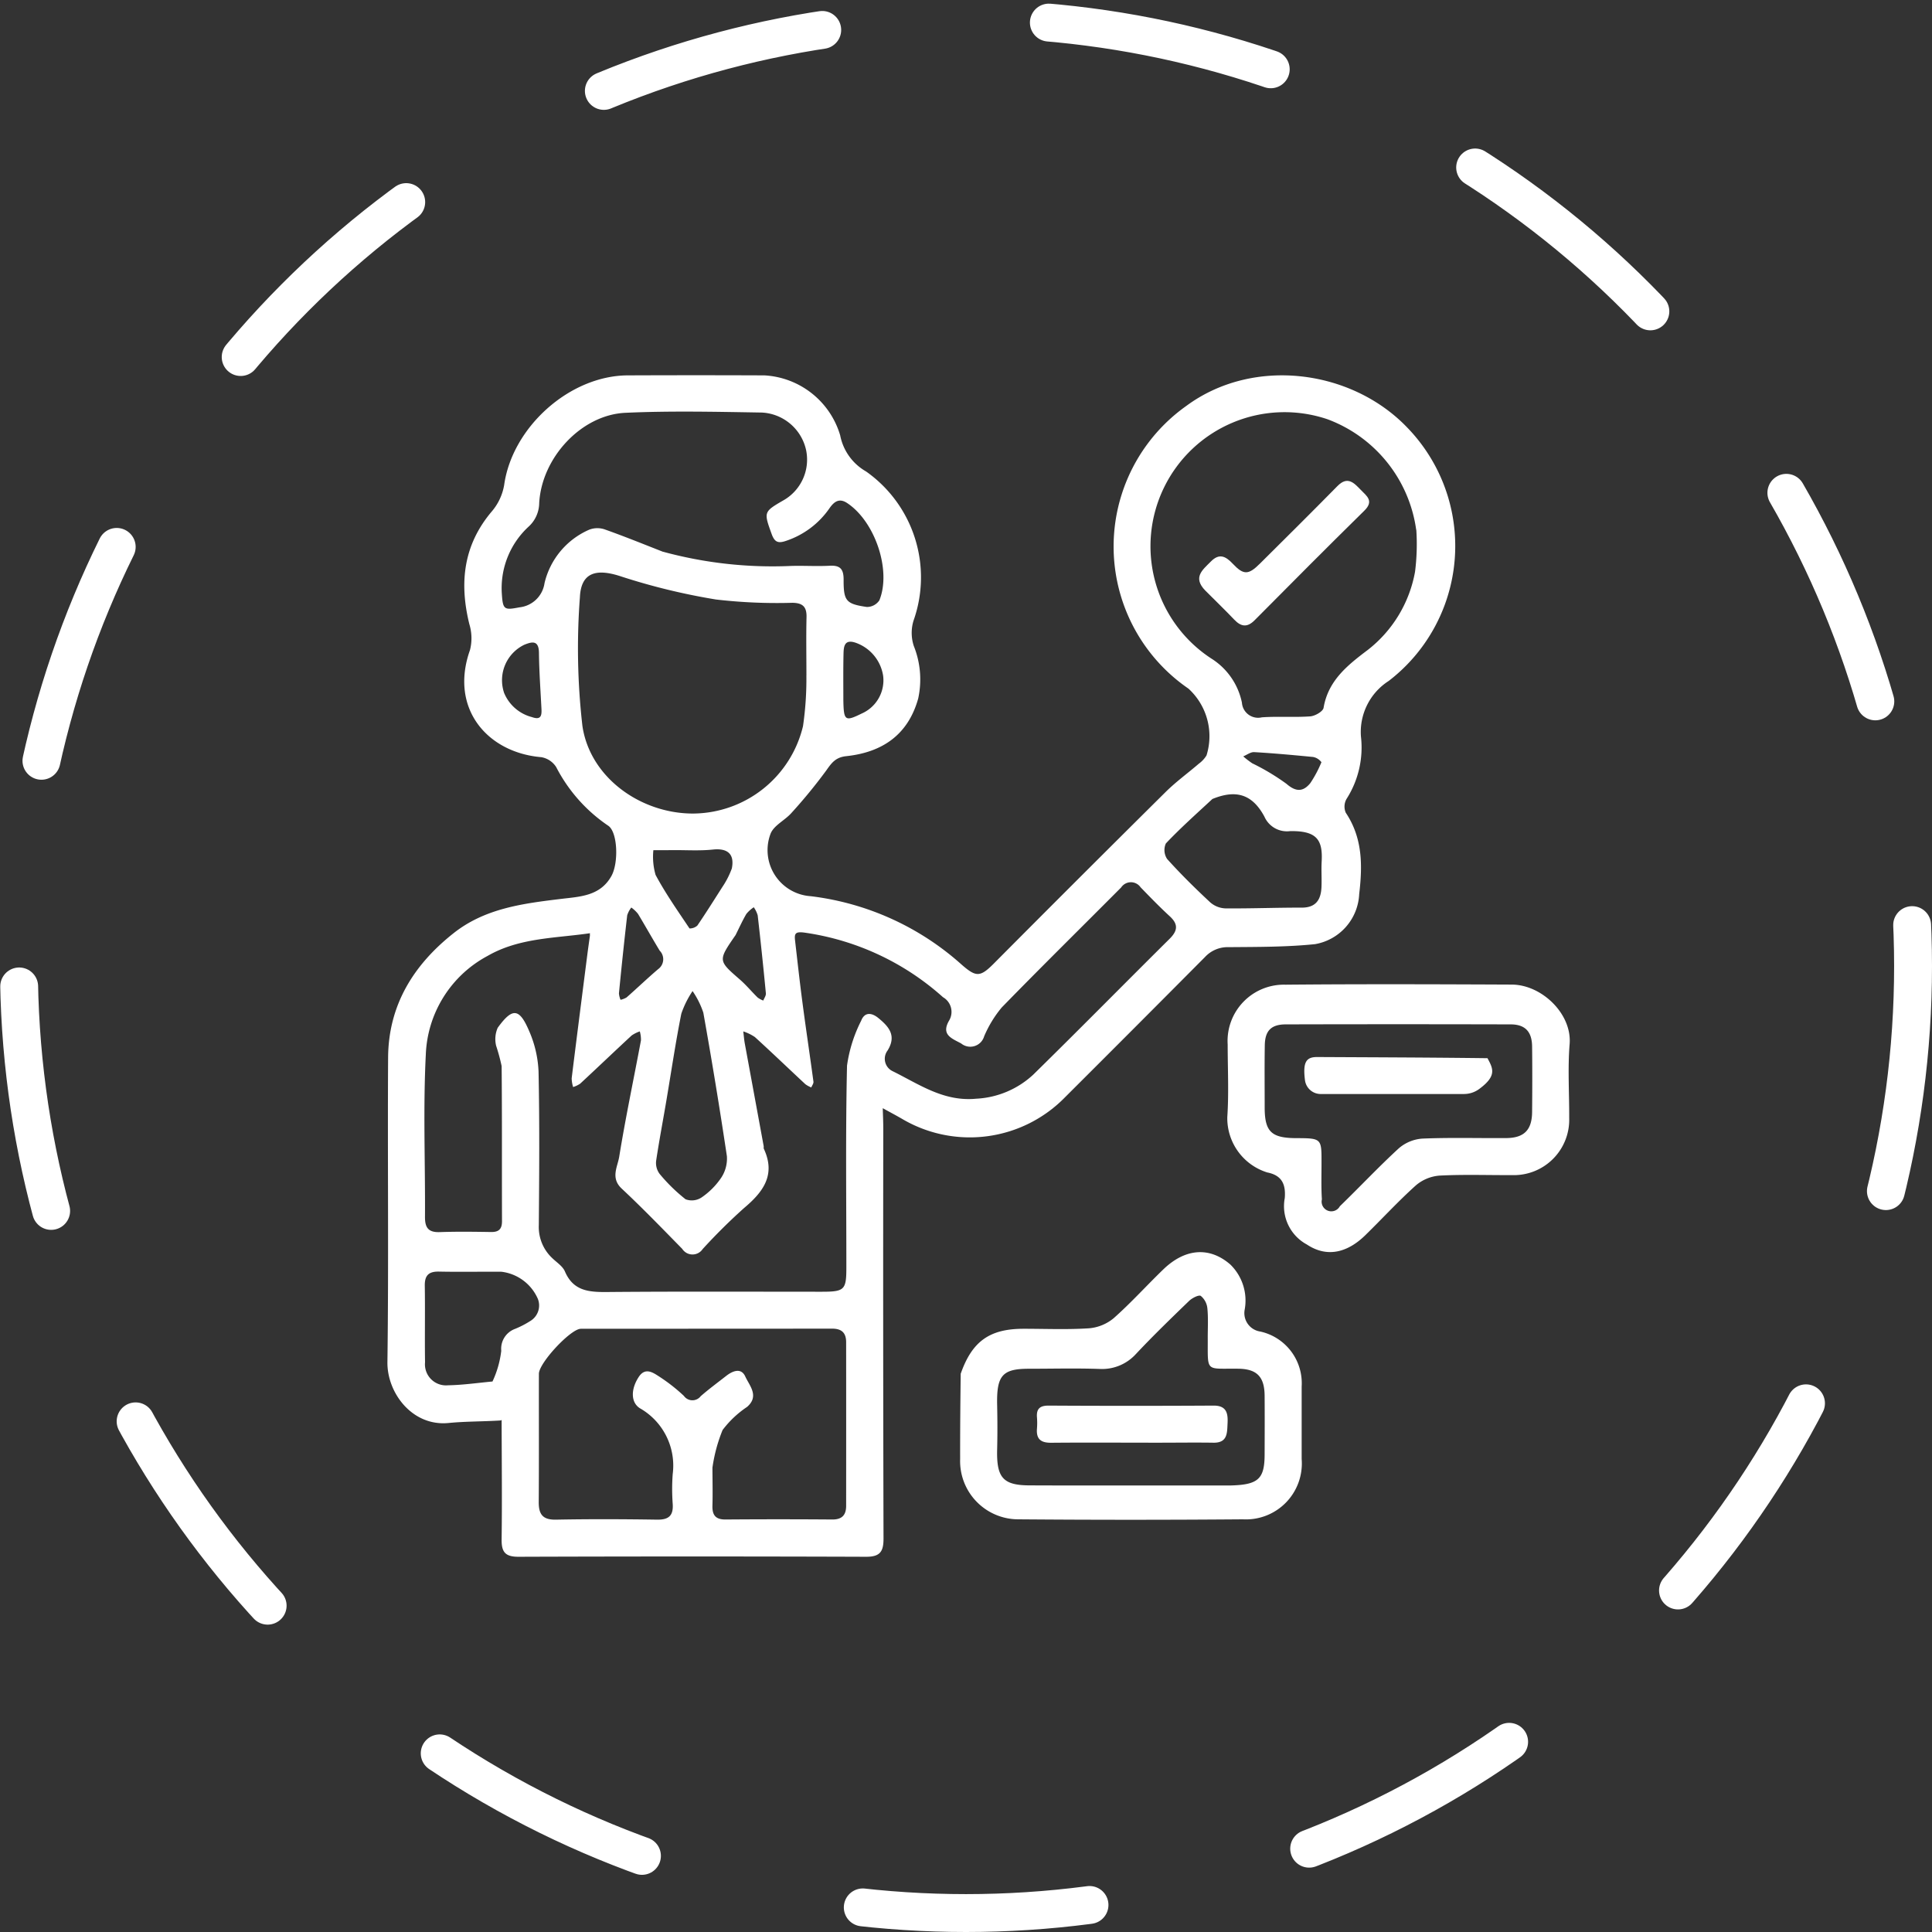 <svg xmlns="http://www.w3.org/2000/svg" width="153" height="153" viewBox="0 0 153 153">
  <rect x="0" y="0" width="153" height="153" fill="#333333" stroke="none"/>
  <g id="customize_business" transform="translate(-10810.5 -18898.5)">
    <g id="Group_4201" data-name="Group 4201" transform="translate(10536.5 13843.5)">
      <g id="Group_3391" data-name="Group 3391" transform="translate(275.291 5056.801)">
        <g id="Group_3361" data-name="Group 3361" transform="translate(0)">
          <ellipse id="Ellipse_48" data-name="Ellipse 48" cx="75" cy="75" rx="75" ry="75" transform="translate(0.209 -0.301)" fill="none" stroke="#fff" stroke-linecap="round" stroke-width="3" stroke-dasharray="18"/>
        </g>
      </g>
    </g>
    <g id="Capture_Shape_89" data-name="Capture Shape 89" transform="translate(10524.287 18475.137)">
      <path id="Path_8834" data-name="Path 8834" d="M325.938,535.808c.006,3.155.043,6.311,0,9.465-.014,1.019.3,1.379,1.351,1.375q13.748-.048,27.5,0c1.112.005,1.395-.4,1.392-1.447q-.042-16.227-.019-32.454c0-.541-.027-1.081-.041-1.622.5.274,1,.54,1.492.822a10.542,10.542,0,0,0,12.967-1.714q5.544-5.53,11.065-11.086a2.442,2.442,0,0,1,1.877-.776c2.281-.02,4.573-.006,6.837-.239a4.22,4.22,0,0,0,3.492-3.961c.269-2.286.274-4.445-1.064-6.449a1.221,1.221,0,0,1,.074-1.109,7.555,7.555,0,0,0,1.128-4.93,4.8,4.8,0,0,1,2.2-4.395,13.473,13.473,0,0,0,1.45-20.084c-4.423-4.6-12.205-5.607-17.5-1.68a13.646,13.646,0,0,0,.191,22.373,5.1,5.1,0,0,1,1.43,5.289,2.308,2.308,0,0,1-.607.655c-.874.752-1.817,1.435-2.633,2.244q-6.843,6.784-13.636,13.616c-1.061,1.061-1.39,1.038-2.519.051a21.809,21.809,0,0,0-11.95-5.417,3.656,3.656,0,0,1-3.172-4.966c.27-.655,1.133-1.044,1.645-1.625a41.326,41.326,0,0,0,2.739-3.338c.43-.606.737-1.068,1.6-1.16,2.832-.3,4.893-1.669,5.7-4.564a7.12,7.12,0,0,0-.35-4.167,3.32,3.32,0,0,1-.02-2A10.256,10.256,0,0,0,354.8,460.7a4.213,4.213,0,0,1-2.051-2.861,6.636,6.636,0,0,0-6.008-4.749q-5.409-.021-10.818,0c-4.6.02-9.139,4.1-9.783,8.675a4.335,4.335,0,0,1-.965,2.081c-2.272,2.671-2.6,5.673-1.792,8.95a3.794,3.794,0,0,1,.05,2.043c-1.644,4.627,1.373,8.124,5.641,8.486a1.742,1.742,0,0,1,1.187.789,12.547,12.547,0,0,0,4.119,4.64c.75.5.834,2.947.251,3.985-.893,1.593-2.484,1.628-3.981,1.81-3.016.367-6.018.739-8.515,2.714-3.185,2.518-5.162,5.71-5.187,9.855-.049,8.038.052,16.077-.054,24.114-.032,2.436,1.968,5.108,4.847,4.821,1.335-.132,2.685-.11,4.119-.2.091-.038.074-.046.074-.046m7.005-38.538s-.017-.008-.008.188c-.071.516-.146,1.031-.212,1.548-.415,3.25-.833,6.5-1.234,9.752a2.5,2.5,0,0,0,.115.691,2.088,2.088,0,0,0,.562-.269c1.364-1.265,2.708-2.551,4.073-3.814a2.587,2.587,0,0,1,.646-.323,2.362,2.362,0,0,1,.091.714c-.575,3.073-1.223,6.133-1.723,9.217-.13.795-.7,1.683.2,2.52,1.645,1.539,3.213,3.162,4.791,4.771a.969.969,0,0,0,1.62.014,45.714,45.714,0,0,1,3.281-3.251c1.519-1.278,2.52-2.628,1.563-4.687-.029-.063,0-.15-.015-.223q-.747-4.062-1.495-8.123c-.057-.314-.079-.635-.118-.952a3.662,3.662,0,0,1,.922.451c1.347,1.227,2.661,2.49,3.995,3.732a2.17,2.17,0,0,0,.468.255c.06-.153.19-.314.171-.456-.282-2.1-.6-4.2-.875-6.3-.215-1.624-.393-3.254-.581-4.881-.063-.545.022-.715.716-.628a20.8,20.8,0,0,1,11,5.12,1.339,1.339,0,0,1,.476,1.861c-.641,1.118.217,1.4.96,1.8a1.143,1.143,0,0,0,1.822-.563,9.1,9.1,0,0,1,1.393-2.286c3.116-3.2,6.306-6.338,9.459-9.507a.93.93,0,0,1,1.536-.01c.758.782,1.517,1.566,2.317,2.3.688.636.618,1.151-.025,1.787-3.6,3.57-7.159,7.187-10.779,10.738a7.157,7.157,0,0,1-4.537,1.918c-2.57.246-4.513-1.144-6.6-2.175a1.087,1.087,0,0,1-.408-1.648c.723-1.175.1-1.886-.738-2.57-.535-.435-1.086-.483-1.357.217a11.288,11.288,0,0,0-1.12,3.554c-.121,5.332-.051,10.668-.053,16,0,1.76-.147,1.907-1.941,1.908-5.673,0-11.346-.028-17.019.022-1.438.013-2.668-.085-3.327-1.627-.178-.419-.651-.716-1-1.054a3.372,3.372,0,0,1-1.068-2.608c.033-4.058.064-8.116-.021-12.172a8.91,8.91,0,0,0-.747-3.213c-.777-1.821-1.323-1.858-2.486-.254a2.228,2.228,0,0,0-.125,1.43,15.357,15.357,0,0,1,.435,1.606c.039,4.094.015,8.189.029,12.284,0,.632-.259.866-.874.856-1.352-.021-2.706-.04-4.057.008-.9.032-1.173-.35-1.168-1.206.026-4.282-.154-8.574.065-12.845a9.25,9.25,0,0,1,4.893-7.822c2.523-1.454,5.375-1.394,8.128-1.8m65.419-31.942a17.32,17.32,0,0,1-.1,3.316,10.108,10.108,0,0,1-3.727,6.182c-1.588,1.2-3.153,2.419-3.517,4.6-.048.285-.675.646-1.055.674-1.271.091-2.556-.013-3.828.075a1.283,1.283,0,0,1-1.582-1.157,5.4,5.4,0,0,0-2.418-3.494,10.616,10.616,0,0,1,9.2-18.951,10.939,10.939,0,0,1,7.018,8.755m-55.728,74.243a12.475,12.475,0,0,1,.8-2.956,7.975,7.975,0,0,1,1.938-1.829c.992-.86.184-1.689-.141-2.407s-1-.452-1.52-.042c-.675.528-1.366,1.037-2.011,1.6a.827.827,0,0,1-1.331-.024,13.86,13.86,0,0,0-2.024-1.575c-.484-.315-1.063-.672-1.554.078-.629.96-.638,2.01.093,2.475a5.225,5.225,0,0,1,2.6,5.213,15.824,15.824,0,0,0,0,2.365c.061.932-.316,1.259-1.243,1.245-2.667-.041-5.336-.051-8,0-1.062.022-1.375-.431-1.367-1.407.025-3.38.005-6.762.013-10.143,0-.848,2.437-3.473,3.276-3.562a2.133,2.133,0,0,1,.226-.006q9.861,0,19.723-.008c.773,0,1.106.35,1.106,1.075q.006,6.48,0,12.961c0,.723-.327,1.085-1.1,1.078q-4.227-.033-8.453,0c-.8.006-1.057-.362-1.035-1.1.028-.939.005-1.878,0-3.033m7.44-62.709a25.925,25.925,0,0,1-.268,4.016,9.013,9.013,0,0,1-8.711,6.92c-4.155,0-8.153-2.854-8.757-6.93a53.7,53.7,0,0,1-.2-10.2c.088-1.973,1.3-2.285,3.2-1.667a50.749,50.749,0,0,0,7.576,1.846,41.692,41.692,0,0,0,6.049.261c.827.012,1.141.321,1.122,1.139-.036,1.464-.009,2.93-.008,4.619m-11.365-9.8c-1.529-.6-3.048-1.218-4.594-1.765a1.8,1.8,0,0,0-1.244.018,6.159,6.159,0,0,0-3.538,4.233,2.247,2.247,0,0,1-1.99,1.916c-1.179.226-1.308.2-1.388-1.038a6.622,6.622,0,0,1,2.109-5.345,2.56,2.56,0,0,0,.847-1.847c.18-3.6,3.326-7.017,6.827-7.176,3.6-.164,7.209-.079,10.812-.02a3.786,3.786,0,0,1,3.5,2.982,3.708,3.708,0,0,1-1.851,4c-1.519.882-1.5.914-.883,2.626.24.673.525.768,1.161.547a6.772,6.772,0,0,0,3.428-2.584c.36-.513.766-.825,1.4-.4,2.2,1.458,3.513,5.323,2.545,7.7a1.187,1.187,0,0,1-.99.526c-1.647-.241-1.848-.469-1.841-2.174,0-.843-.281-1.136-1.11-1.091-1.011.053-2.028-.013-3.041.015a33,33,0,0,1-10.162-1.128m43.53,19.579c1.867-.762,3.152-.371,4.106,1.4a1.948,1.948,0,0,0,2.041,1.149c2.077-.028,2.594.655,2.494,2.413-.038.674.015,1.353-.015,2.028-.045.985-.434,1.622-1.567,1.619-2.017-.005-4.034.078-6.051.059a1.932,1.932,0,0,1-1.192-.477c-1.181-1.1-2.335-2.236-3.414-3.436a1.28,1.28,0,0,1-.1-1.228c1.129-1.195,2.361-2.293,3.693-3.529m-57.012,46.137c-1.175.108-2.349.281-3.526.3a1.666,1.666,0,0,1-1.822-1.815c-.03-2.022.013-4.045-.02-6.067-.013-.823.312-1.138,1.129-1.121,1.648.034,3.3,0,4.944.012a3.619,3.619,0,0,1,2.88,2.144,1.433,1.433,0,0,1-.606,1.762,7.5,7.5,0,0,1-1.191.616,1.675,1.675,0,0,0-1.1,1.739,7.887,7.887,0,0,1-.692,2.425m13.815-22.524c.37-2.2.7-4.415,1.137-6.6a7.6,7.6,0,0,1,.89-1.789,6.767,6.767,0,0,1,.853,1.713q1.012,5.665,1.865,11.358a2.741,2.741,0,0,1-.454,1.717,5.861,5.861,0,0,1-1.559,1.561,1.4,1.4,0,0,1-1.259.138,13.523,13.523,0,0,1-2.059-2.015,1.447,1.447,0,0,1-.27-1.043c.242-1.619.554-3.228.856-5.036m4.47-16.765c-.683,1.065-1.352,2.14-2.065,3.184a.893.893,0,0,1-.62.228c-.93-1.392-1.9-2.769-2.687-4.241a5.17,5.17,0,0,1-.175-1.956c.524,0,1.049,0,1.574-.006,1.047-.007,2.1.065,3.139-.045,1.157-.122,1.732.349,1.5,1.5a6.755,6.755,0,0,1-.663,1.334M353,478.821c0-1.235-.015-2.469.014-3.7.014-.582.083-1.158.966-.856a3.308,3.308,0,0,1,2.17,2.606,2.873,2.873,0,0,1-1.7,3c-1.309.643-1.419.579-1.45-1.043m-26.883-.646a3.119,3.119,0,0,1,1.607-3.755c.609-.247,1.159-.393,1.17.634.016,1.491.126,2.981.2,4.471.03.567-.093.856-.759.619a3.264,3.264,0,0,1-2.222-1.969m18.353,19.23c.28-.56.537-1.135.854-1.674a2.6,2.6,0,0,1,.586-.527,2.16,2.16,0,0,1,.311.64q.353,3.087.648,6.18c.017.181-.133.379-.206.568a1.791,1.791,0,0,1-.444-.237c-.48-.469-.91-.994-1.416-1.433-1.725-1.5-1.734-1.488-.333-3.517m-6.011,1.235a.967.967,0,0,1-.125,1.468c-.85.723-1.656,1.5-2.494,2.235a1.543,1.543,0,0,1-.48.189,1.6,1.6,0,0,1-.127-.509c.2-2.063.417-4.125.654-6.184a1.964,1.964,0,0,1,.325-.614,2.7,2.7,0,0,1,.53.5c.554.919,1.077,1.856,1.717,2.915m52.4-14.908a9.344,9.344,0,0,1-.877,1.644c-.547.672-1.119.724-1.883.055a17.9,17.9,0,0,0-2.713-1.627,7.321,7.321,0,0,1-.714-.549c.29-.118.587-.353.869-.336,1.556.09,3.109.234,4.66.383A1.068,1.068,0,0,1,390.865,483.732Z" fill="#fff"/>
      <path id="Path_8835" data-name="Path 8835" d="M389.708,521.919c1.656,1.1,3.274.585,4.622-.731s2.615-2.7,4.011-3.953a3.269,3.269,0,0,1,1.869-.773c1.909-.1,3.828-.03,5.743-.039a4.387,4.387,0,0,0,4.529-4.526c.009-1.953-.123-3.916.034-5.856.193-2.387-2.208-4.7-4.588-4.706-5.97-.026-11.941-.047-17.91.008a4.46,4.46,0,0,0-4.582,4.743c0,1.915.1,3.837-.03,5.743a4.5,4.5,0,0,0,3.164,4.383c1.158.228,1.476.933,1.387,2.03a3.447,3.447,0,0,0,1.751,3.677m-.935-8.424c-1.886-.024-2.4-.535-2.407-2.4,0-1.653-.018-3.306.009-4.958.018-1.15.507-1.648,1.661-1.651q8.9-.023,17.8,0c1.154,0,1.694.57,1.708,1.75.02,1.727.016,3.455,0,5.183-.011,1.43-.633,2.061-2.05,2.071-2.216.016-4.435-.052-6.647.042a3.19,3.19,0,0,0-1.868.777c-1.6,1.47-3.094,3.065-4.66,4.58a.768.768,0,0,1-1.422-.545c-.063-.973-.028-1.952-.03-2.929C390.871,513.5,390.871,513.5,388.773,513.495Z" fill="#fff"/>
      <path id="Path_8836" data-name="Path 8836" d="M362.293,532.173c-.029,2.31-.048,4.523-.044,6.737a4.612,4.612,0,0,0,4.606,4.772q8.893.072,17.788,0a4.427,4.427,0,0,0,4.652-4.778q0-2.871,0-5.741a4.191,4.191,0,0,0-3.275-4.352,1.475,1.475,0,0,1-1.243-1.705,3.984,3.984,0,0,0-1.128-3.6c-1.622-1.415-3.55-1.308-5.3.374-1.324,1.276-2.558,2.65-3.932,3.867a3.511,3.511,0,0,1-1.966.807c-1.719.113-3.45.037-5.176.038-2.683,0-4.082.982-4.986,3.575M383.708,541h-4.84c-3.714,0-7.429.011-11.143-.006-2.1-.009-2.6-.634-2.545-2.847.029-1.168.025-2.341,0-3.509-.049-2.315.387-2.877,2.482-2.88,1.913,0,3.829-.052,5.739.019a3.617,3.617,0,0,0,2.758-1.175c1.36-1.449,2.789-2.833,4.219-4.214.238-.23.766-.5.927-.4a1.457,1.457,0,0,1,.523.99c.078.78.026,1.573.03,2.361.012,2.748-.22,2.383,2.412,2.416,1.476.018,2.082.635,2.092,2.141.011,1.538.006,3.077,0,4.615C386.362,540.461,385.889,540.939,383.708,541Z" fill="#fff"/>
      <path id="Path_8837" data-name="Path 8837" d="M381.665,470.133c.8.8,1.559,1.533,2.285,2.294.541.569,1.026.652,1.619.055,2.884-2.906,5.771-5.81,8.691-8.68.778-.765.192-1.155-.28-1.641-.548-.565-1.051-1.123-1.857-.3-2.028,2.062-4.084,4.1-6.135,6.138-.9.893-1.286.923-2.14.016-.581-.618-1.085-.86-1.757-.172C381.455,468.49,380.643,469.084,381.665,470.133Z" fill="#fff"/>
      <path id="Path_8838" data-name="Path 8838" d="M404.01,507.164c-4.562-.057-9.029-.069-13.5-.092-.862,0-1.135.408-.951,1.846a1.254,1.254,0,0,0,1.2,1.082q5.7,0,11.4,0a2.031,2.031,0,0,0,1.2-.4C404.761,508.566,404.46,507.992,404.01,507.164Z" fill="#fff"/>
      <path id="Path_8839" data-name="Path 8839" d="M377.8,537.614c1.578,0,3.042-.022,4.506,0,1.141.02,1.081-.8,1.121-1.538.04-.774-.068-1.408-1.114-1.4q-6.533.038-13.066,0c-.682,0-.967.254-.914.928a5.522,5.522,0,0,1,0,.9c-.068.835.322,1.123,1.133,1.115C372.2,537.595,374.946,537.613,377.8,537.614Z" fill="#fff"/>
    </g>
  </g>
</svg>

